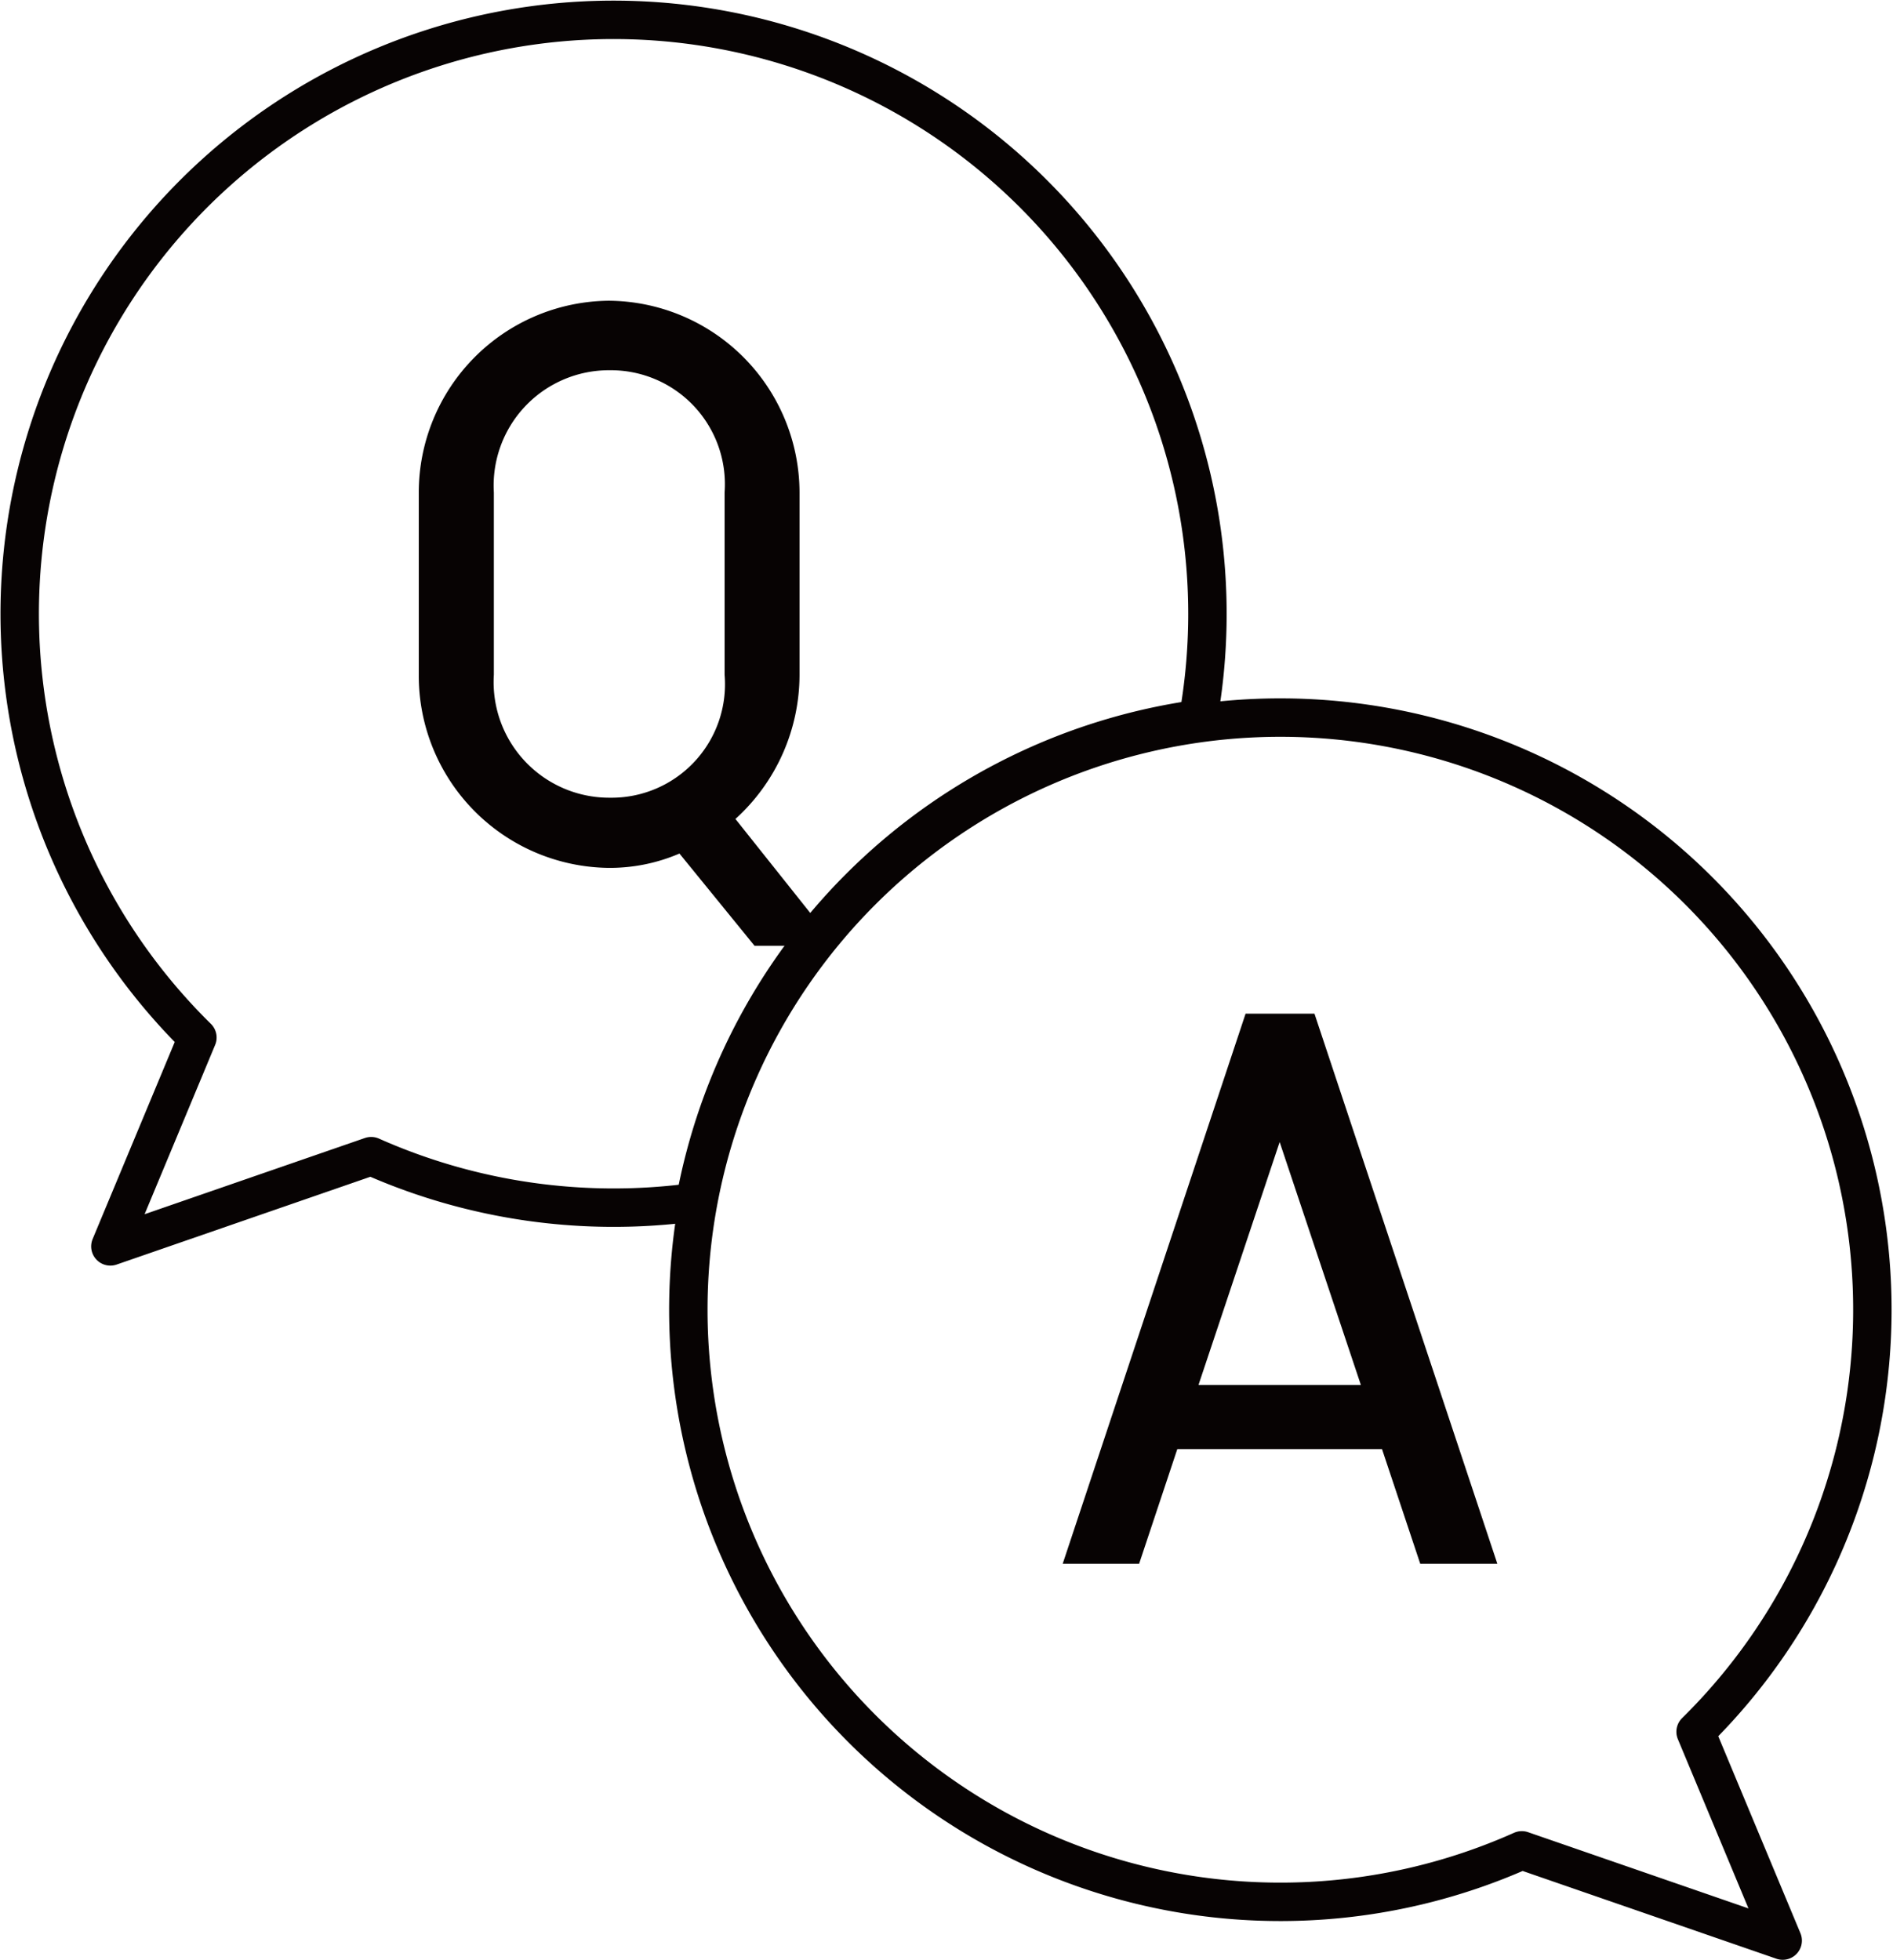 <svg id="グループ_1002" data-name="グループ 1002" xmlns="http://www.w3.org/2000/svg" xmlns:xlink="http://www.w3.org/1999/xlink" width="49.271" height="51" viewBox="0 0 49.271 51">
  <defs>
    <clipPath id="clip-path">
      <path id="パス_3841" data-name="パス 3841" d="M.5,15.963A15.418,15.418,0,0,0,5.138,27L2.873,32.435l6.788-2.348a15.405,15.405,0,0,0,6.3,1.34,15.676,15.676,0,0,0,2.124-.145,15.487,15.487,0,0,1,13.1-12.572A15.464,15.464,0,1,0,.5,15.963" fill="none"/>
    </clipPath>
    <clipPath id="clip-path-2">
      <rect id="長方形_1281" data-name="長方形 1281" width="49.271" height="51" fill="none"/>
    </clipPath>
    <clipPath id="clip-path-3">
      <path id="パス_3844" data-name="パス 3844" d="M17.844,34.028A15.468,15.468,0,0,0,39.61,48.152L46.4,50.5l-2.266-5.435A15.462,15.462,0,1,0,17.844,34.028" fill="none"/>
    </clipPath>
  </defs>
  <g id="グループ_995" data-name="グループ 995">
    <g id="グループ_994" data-name="グループ 994" clip-path="url(#clip-path)">
      <path id="パス_3840" data-name="パス 3840" d="M15.839,7.826A4.992,4.992,0,0,0,10.9,12.815v4.744a5,5,0,0,0,4.937,5.026,4.589,4.589,0,0,0,1.848-.373l1.954,2.4h2.13l-2.627-3.3a5.07,5.07,0,0,0,1.668-3.748V12.815A5,5,0,0,0,15.839,7.826Zm-2.985,9.733V12.815a3,3,0,0,1,3.021-3.18,2.966,2.966,0,0,1,2.985,3.18v4.744a2.953,2.953,0,0,1-2.985,3.2,3.009,3.009,0,0,1-3.021-3.2" fill="#070303"/>
    </g>
  </g>
  <g id="グループ_997" data-name="グループ 997">
    <g id="グループ_996" data-name="グループ 996" clip-path="url(#clip-path-2)">
      <path id="パス_3842" data-name="パス 3842" d="M18.088,31.282a15.527,15.527,0,0,1-8.427-1.195L2.873,32.435,5.138,27A15.457,15.457,0,1,1,31.183,18.71,15.484,15.484,0,0,0,18.088,31.282Z" fill="none" stroke="#070303" stroke-linecap="round" stroke-linejoin="round" stroke-width="1"/>
    </g>
  </g>
  <g id="グループ_999" data-name="グループ 999">
    <g id="グループ_998" data-name="グループ 998" clip-path="url(#clip-path-3)">
      <path id="パス_3843" data-name="パス 3843" d="M33.307,29.719l2.114,6.323H31.194ZM27.66,40.694h1.989l.994-2.984h5.328l.995,2.984h2.007l-4.76-14.315H32.42Z" fill="#070303"/>
    </g>
  </g>
  <g id="グループ_1001" data-name="グループ 1001">
    <g id="グループ_1000" data-name="グループ 1000" clip-path="url(#clip-path-2)">
      <path id="パス_3845" data-name="パス 3845" d="M44.133,45.066a15.409,15.409,0,1,0-4.523,3.086L46.4,50.5Z" fill="none" stroke="#070303" stroke-linecap="round" stroke-linejoin="round" stroke-width="1"/>
    </g>
  </g>
</svg>
